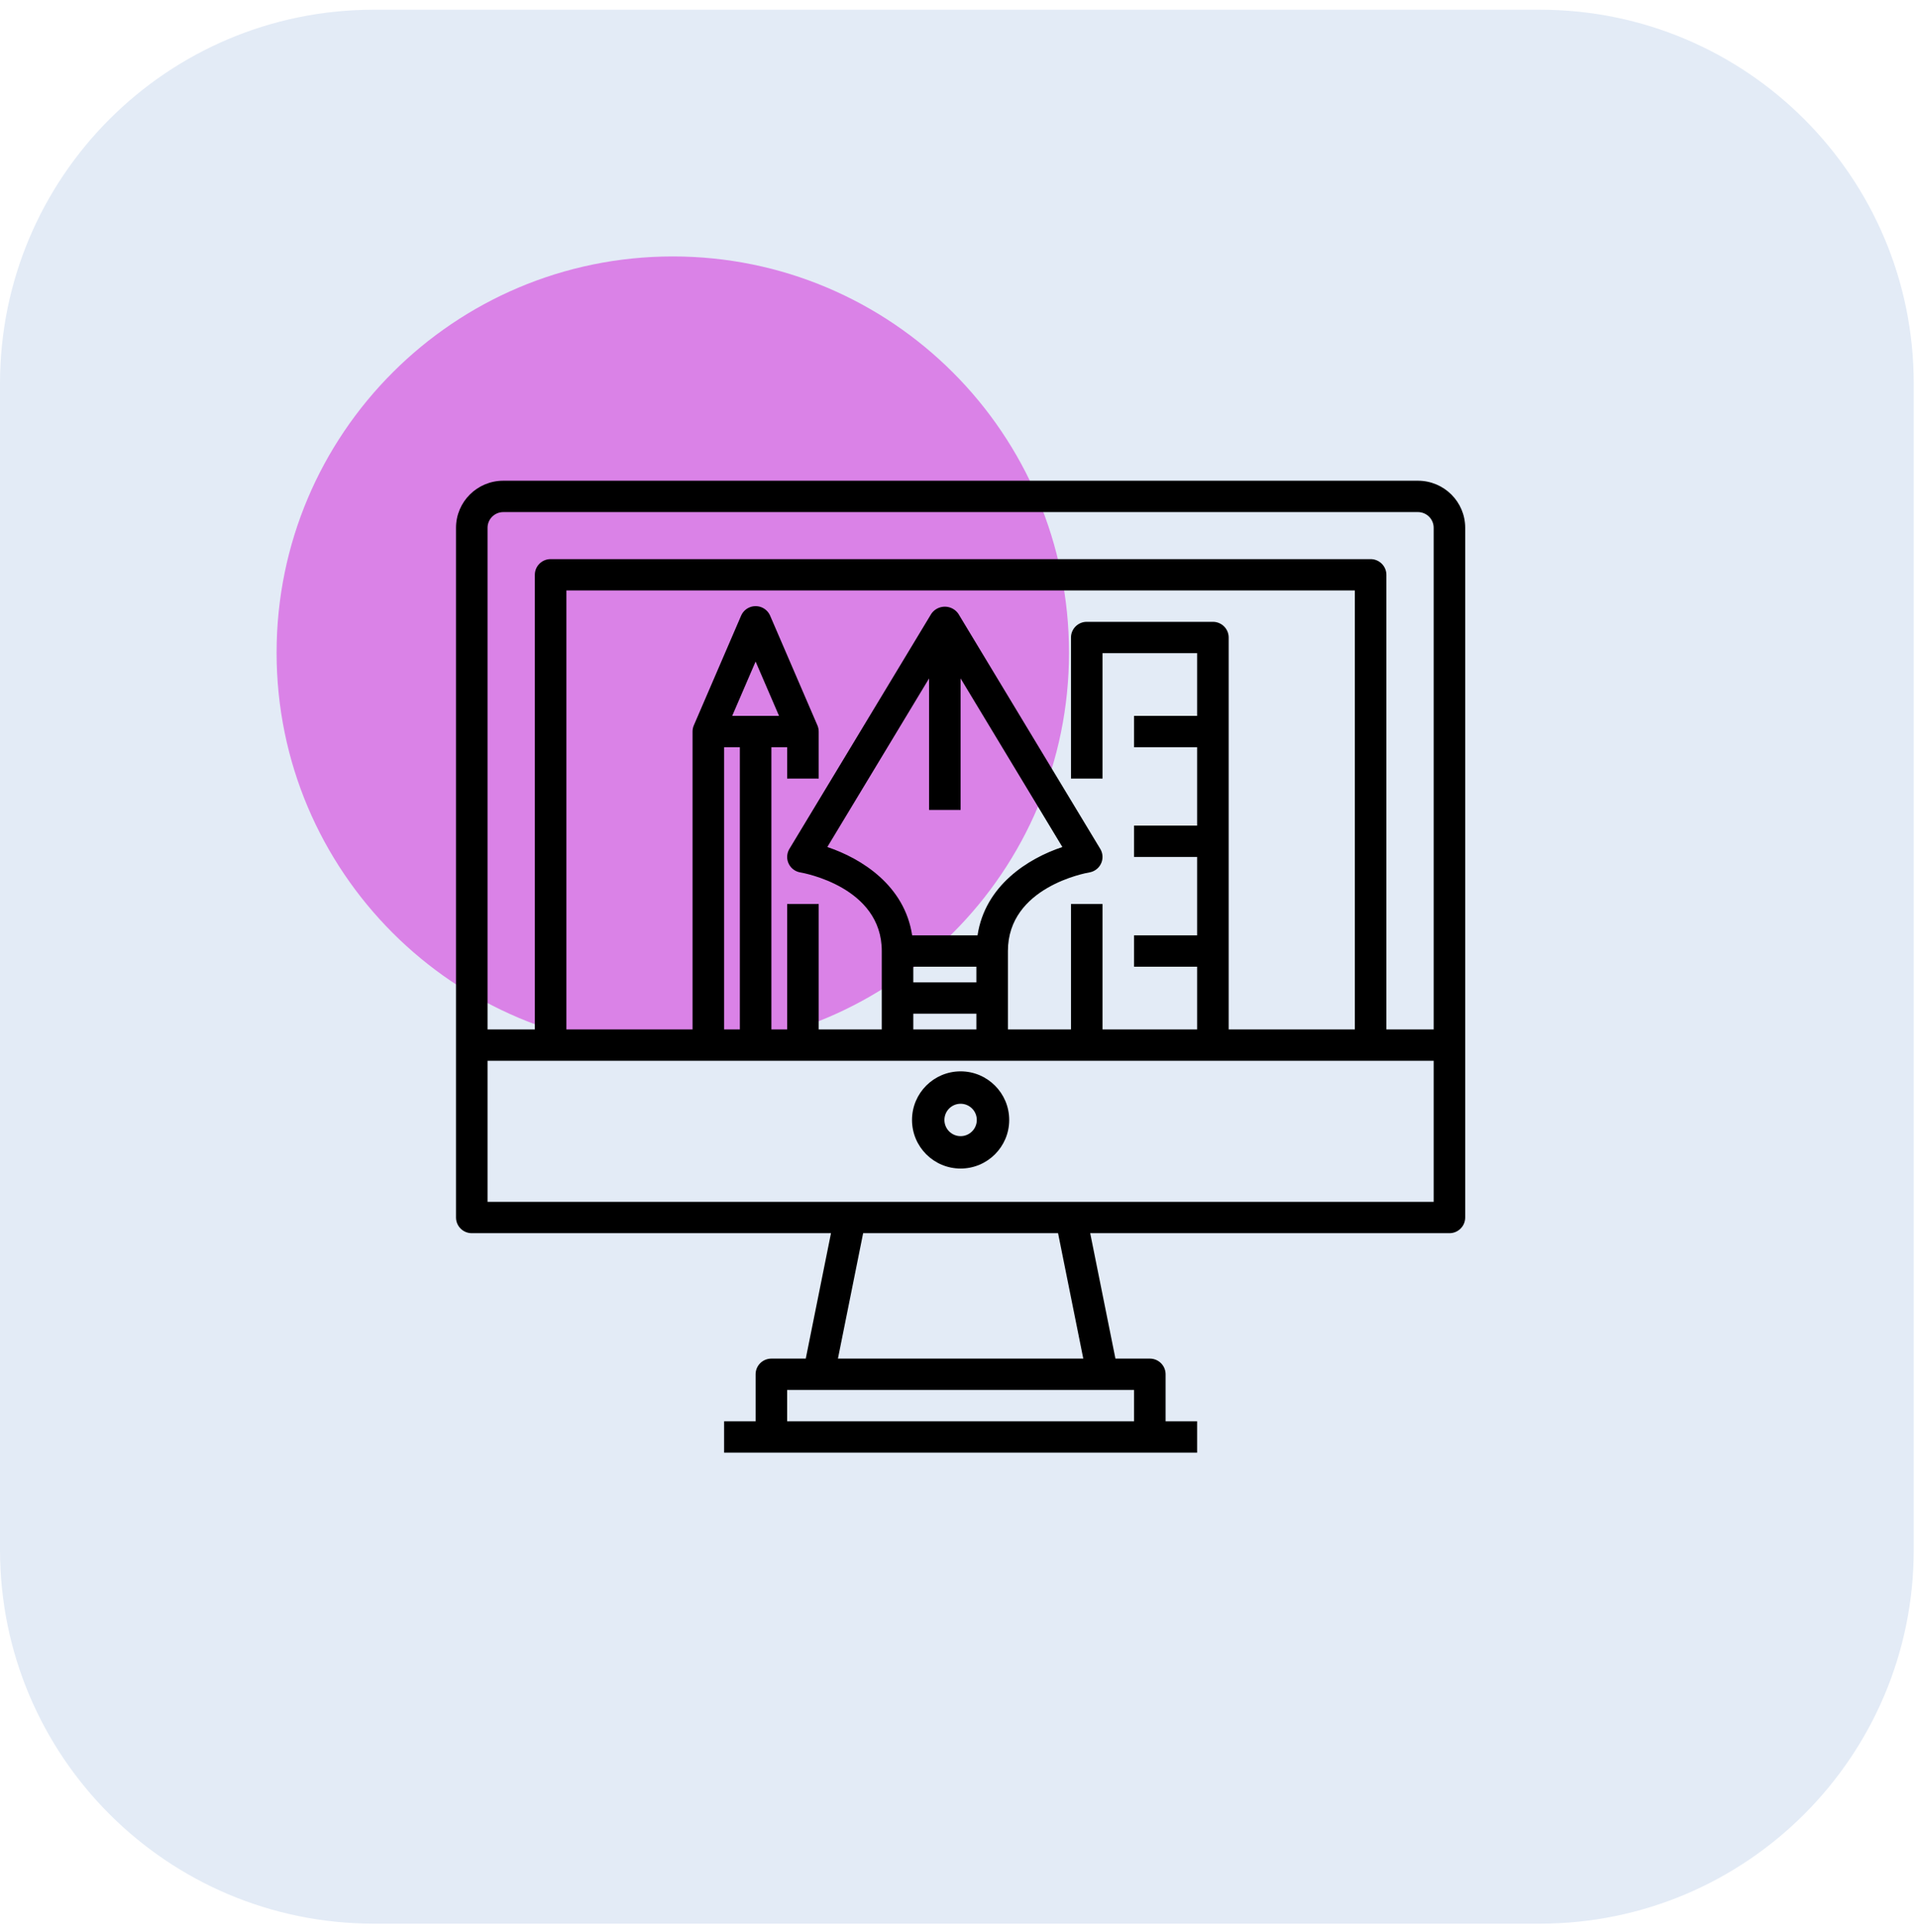 <svg width="139" height="140" viewBox="0 0 139 140" fill="none" xmlns="http://www.w3.org/2000/svg">
<g clip-path="url(#clip0_7293_47413)">
<path d="M111.603 0.705H27.088C12.128 0.705 0 12.833 0 27.793V112.308C0 127.269 12.128 139.396 27.088 139.396H111.603C126.564 139.396 138.691 127.269 138.691 112.308V27.793C138.691 12.833 126.564 0.705 111.603 0.705Z" fill="#E3EBF6"/>
<path d="M48.759 76.01C64.617 76.01 77.472 63.155 77.472 47.297C77.472 31.439 64.617 18.583 48.759 18.583C32.901 18.583 20.045 31.439 20.045 47.297C20.045 63.155 32.901 76.01 48.759 76.01Z" fill="#DA82E7"/>
<path d="M102.757 34.836H36.476C34.583 34.836 33.048 36.362 33.048 38.244V88.226C33.048 88.853 33.559 89.362 34.19 89.362H60.223L58.395 98.45H55.903C55.272 98.45 54.76 98.958 54.76 99.586V102.993H52.475V105.265H86.758V102.993H84.473V99.586C84.473 98.958 83.961 98.45 83.33 98.45H80.837L79.008 89.362H105.043C105.674 89.362 106.186 88.853 106.186 88.226V38.244C106.186 36.362 104.651 34.836 102.757 34.836ZM79.902 100.722H82.187V102.993H57.046V100.722H59.332H79.902ZM60.726 98.45L62.553 89.362H76.679L78.507 98.45H60.726ZM103.9 87.09H35.333V76.867H51.332H58.189H65.046H71.902H78.759H87.901H103.9V87.09ZM87.901 45.06H78.759C78.128 45.06 77.616 45.568 77.616 46.196V56.419H79.902V47.332H86.758V51.876H82.187V54.147H86.758V59.827H82.187V62.099H86.758V67.779H82.187V70.051H86.758V74.595H79.902V65.507H77.616V74.595H73.045V68.915C73.045 64.279 78.709 63.26 78.946 63.219C79.087 63.196 79.222 63.146 79.345 63.073C79.886 62.751 80.062 62.053 79.738 61.515L69.453 44.476C69.37 44.356 69.266 44.252 69.145 44.17C68.604 43.801 67.865 43.938 67.494 44.476L57.209 61.515C57.136 61.636 57.087 61.77 57.063 61.909C56.957 62.527 57.376 63.114 57.998 63.219C58.239 63.26 63.903 64.279 63.903 68.915V74.595H59.332V65.507H57.046V74.595H55.903V54.147H57.046V56.419H59.332V53.011C59.332 52.858 59.3 52.705 59.239 52.564L55.811 44.612C55.695 44.344 55.48 44.131 55.211 44.016C54.631 43.769 53.959 44.036 53.71 44.612L50.282 52.564C50.221 52.705 50.189 52.858 50.189 53.011V74.595H41.047V42.788H98.186V74.595H89.044V46.196C89.044 45.568 88.532 45.06 87.901 45.06ZM66.188 71.187V70.051H70.759V71.187H66.188ZM70.759 73.459V74.595H66.188V73.459H70.759ZM66.105 67.779C65.557 64.166 62.446 62.213 59.957 61.378L67.331 49.161V58.691H69.617V49.161L76.991 61.378C74.5 62.207 71.39 64.166 70.843 67.779H66.105ZM53.063 51.876L54.76 47.938L56.458 51.876H53.063ZM53.618 54.147V74.595H52.475V54.147H53.618ZM103.9 74.595H100.472V41.652C100.472 41.025 99.96 40.516 99.329 40.516H39.904C39.273 40.516 38.761 41.025 38.761 41.652V74.595H35.333V38.244C35.333 37.617 35.845 37.108 36.476 37.108H102.757C103.388 37.108 103.9 37.617 103.9 38.244V74.595Z" fill="black"/>
<path d="M69.617 77.635C67.672 77.635 66.095 79.212 66.095 81.157C66.095 83.102 67.672 84.678 69.617 84.678C71.561 84.678 73.138 83.102 73.138 81.157C73.138 79.212 71.561 77.635 69.617 77.635ZM69.617 82.331C68.968 82.331 68.443 81.805 68.443 81.157C68.443 80.509 68.968 79.983 69.617 79.983C70.265 79.983 70.79 80.509 70.79 81.157C70.79 81.805 70.265 82.331 69.617 82.331Z" fill="black"/>
</g>
<defs>
<clipPath id="clip0_7293_47413">
<rect width="138.691" height="138.691" fill="white" transform="translate(0 0.705)"/>
</clipPath>
</defs>
</svg>
